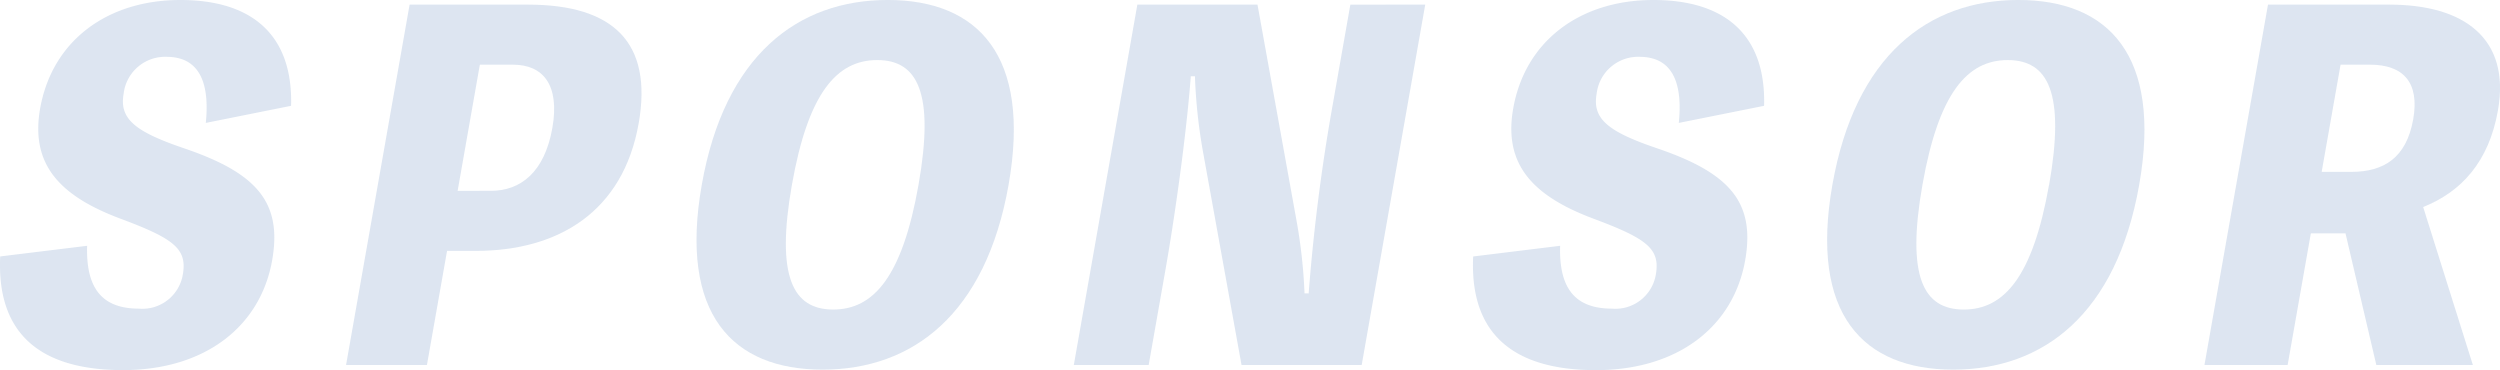 <svg xmlns="http://www.w3.org/2000/svg" xmlns:xlink="http://www.w3.org/1999/xlink" width="202.652" height="30" viewBox="0 0 202.652 30">
  <defs>
    <clipPath id="clip-path">
      <rect id="長方形_42" data-name="長方形 42" width="202.652" height="30" fill="#18519f"/>
    </clipPath>
  </defs>
  <g id="グループ_63" data-name="グループ 63" opacity="0.15">
    <g id="グループ_62" data-name="グループ 62" clip-path="url(#clip-path)">
      <path id="パス_56" data-name="パス 56" d="M7.062,19.925c-.094,3.3,1.087,5.094,4.2,5.094a3.322,3.322,0,0,0,3.56-2.771c.369-2.1-.759-2.921-5.082-4.532C4.747,15.843,2.469,13.259,3.254,8.8,4.225,3.3,8.7,0,14.62,0c5.993,0,9.135,3,8.975,8.577L16.684,9.963c.358-3.521-.7-5.356-3.176-5.356a3.383,3.383,0,0,0-3.487,3c-.35,1.985.851,3.034,4.808,4.382,5.868,1.985,8.08,4.307,7.235,9.1C21.106,26.517,16.559,30,9.967,30,3.075,30-.272,26.891.018,20.787Z" transform="translate(-0.001)" fill="#18519f"/>
      <path id="パス_57" data-name="パス 57" d="M115.255,1.342c6.93,0,10.134,3.071,8.978,9.625-1.268,7.191-6.542,10.337-13.209,10.337H108.7l-1.631,9.251h-6.555l5.151-29.213Zm-3,15.094c2.4,0,4.347-1.5,4.981-5.094.621-3.521-.781-5.131-3.178-5.131h-2.7l-1.8,10.225Z" transform="translate(-72.462 -0.967)" fill="#18519f"/>
      <path id="パス_58" data-name="パス 58" d="M227.583,14.982c-1.849,10.487-7.773,14.981-15.077,14.981s-11.643-4.494-9.793-14.981S210.485,0,217.789,0s11.643,4.494,9.794,14.981m-7.3,0c1.308-7.416-.052-10.112-3.348-10.112s-5.607,2.7-6.915,10.112.052,10.112,3.348,10.112,5.607-2.7,6.915-10.112" transform="translate(-145.827 -0.001)" fill="#18519f"/>
      <path id="パス_59" data-name="パス 59" d="M340.356,1.342l-5.151,29.213h-9.739L322.319,13.14a43,43,0,0,1-.629-5.993h-.337c-.358,4.794-1.322,11.536-2.042,15.618l-1.373,7.79H311.87l5.151-29.213h9.738l3.147,17.416a43.071,43.071,0,0,1,.666,5.993h.337c.365-4.831,1.008-9.962,1.866-14.831l1.512-8.577Z" transform="translate(-224.826 -0.967)" fill="#18519f"/>
      <path id="パス_60" data-name="パス 60" d="M434.87,19.925c-.094,3.3,1.087,5.094,4.2,5.094a3.322,3.322,0,0,0,3.56-2.771c.37-2.1-.759-2.921-5.082-4.532-4.988-1.873-7.267-4.457-6.481-8.914C432.034,3.3,436.51,0,442.428,0c5.993,0,9.135,3,8.975,8.577l-6.911,1.386c.358-3.521-.7-5.356-3.176-5.356a3.384,3.384,0,0,0-3.487,3c-.35,1.985.851,3.034,4.808,4.382,5.868,1.985,8.08,4.307,7.235,9.1-.958,5.431-5.505,8.914-12.1,8.914-6.892,0-10.239-3.109-9.949-9.213Z" transform="translate(-308.406)" fill="#18519f"/>
      <path id="パス_61" data-name="パス 61" d="M555.955,14.982c-1.849,10.487-7.773,14.981-15.077,14.981s-11.643-4.494-9.793-14.981S538.857,0,546.161,0s11.643,4.494,9.794,14.981m-7.3,0C549.958,7.566,548.6,4.87,545.3,4.87s-5.607,2.7-6.915,10.112.052,10.112,3.348,10.112,5.607-2.7,6.914-10.112" transform="translate(-382.55 -0.001)" fill="#18519f"/>
      <path id="パス_62" data-name="パス 62" d="M654.176,30.555l-2.5-10.674h-2.809l-1.882,10.674h-6.742l5.151-29.213h9.851c6.031,0,9.819,2.734,8.788,8.577-.733,4.157-2.96,6.592-6.062,7.828L662,30.555ZM649.744,14.9h2.4c2.659,0,4.475-1.161,5.023-4.27.528-3-.831-4.42-3.491-4.42h-2.4Z" transform="translate(-461.548 -0.967)" fill="#18519f"/>
    </g>
  </g>
</svg>
